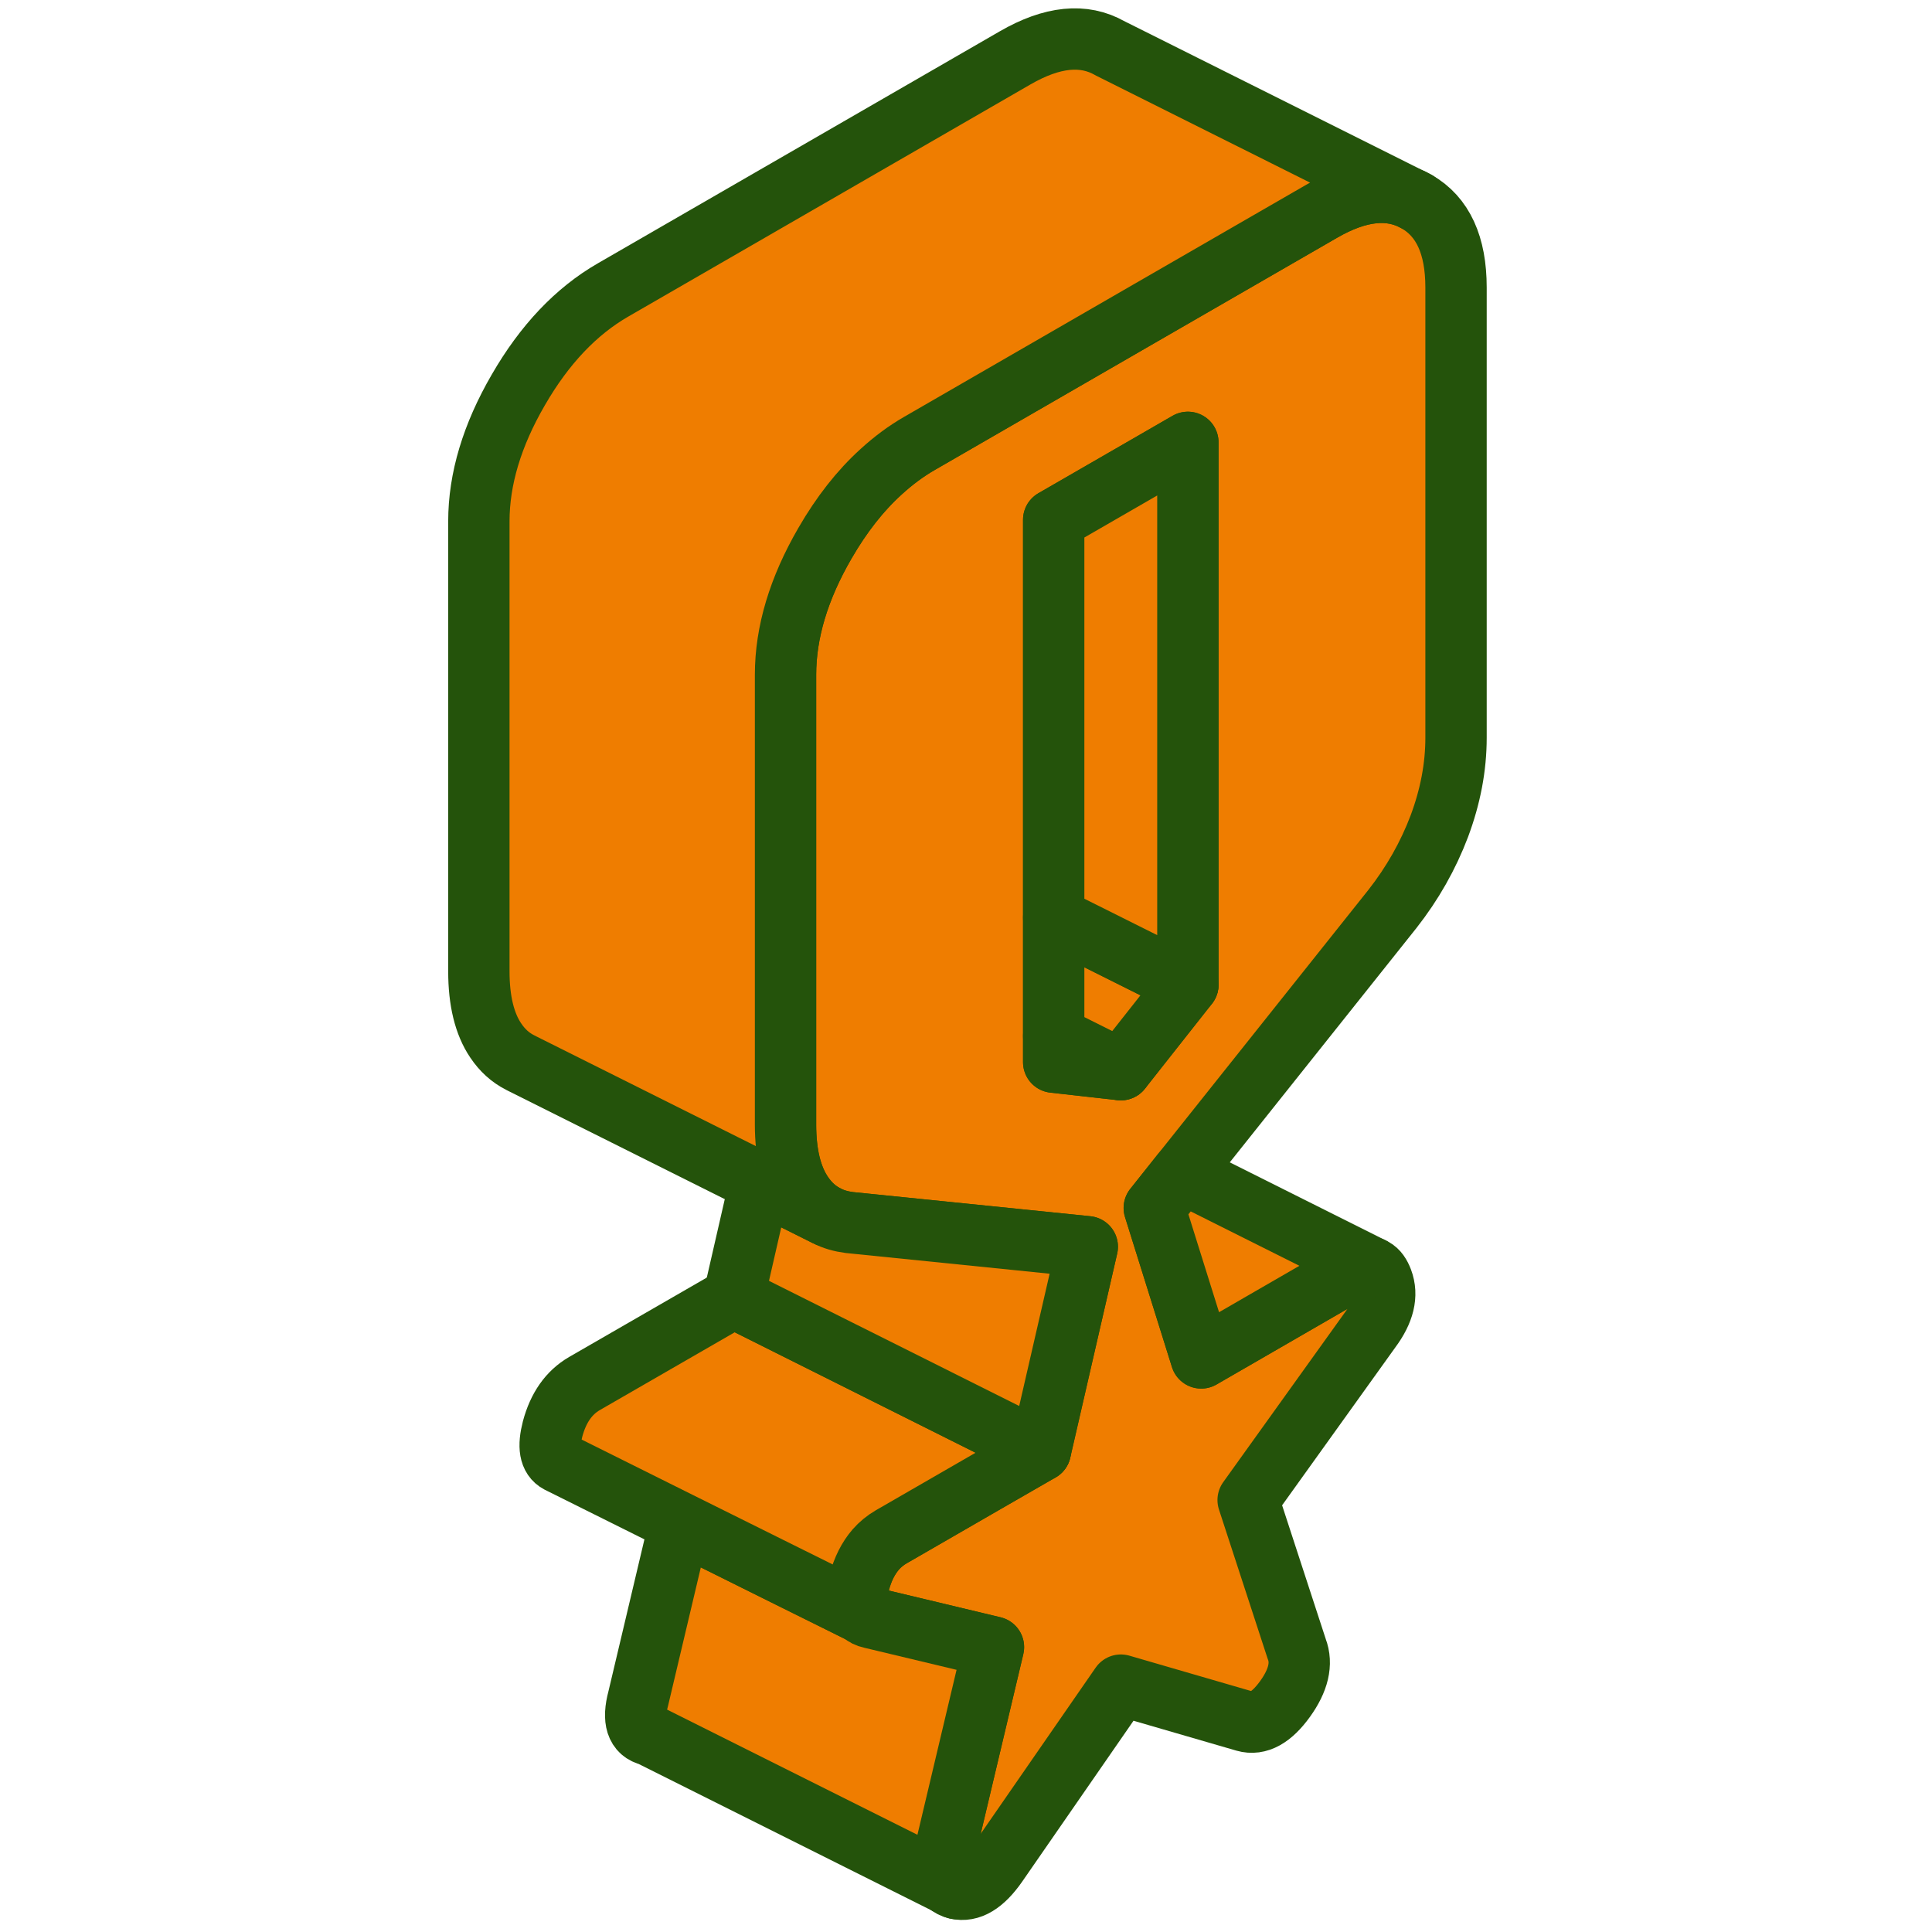 <svg width="64" height="64" viewBox="0 0 64 64" fill="none" xmlns="http://www.w3.org/2000/svg">
<path d="M28.546 53.44C28.627 53.516 28.729 53.567 28.856 53.592L28.546 53.44ZM31.401 62.42C31.472 62.486 31.568 62.537 31.685 62.562L31.401 62.42Z" fill="#EF7D00" stroke="#24530B" stroke-width="2.032" stroke-linecap="round" stroke-linejoin="round"/>
<path d="M46.928 6.679C46.06 6.182 45.013 6.288 43.789 6.994L38.075 10.291L30.466 14.684C30.014 14.944 29.592 15.258 29.191 15.624C28.495 16.254 27.875 17.046 27.327 17.996C26.458 19.495 26.021 20.947 26.021 22.349V37.257C26.021 38.233 26.209 38.999 26.58 39.548C26.799 39.873 27.063 40.112 27.383 40.274C27.606 40.391 27.86 40.462 28.134 40.498L33.727 41.067L36.018 41.3L34.463 48.061L32.655 49.102L29.521 50.911C29.328 51.022 29.155 51.164 29.008 51.332C28.764 51.617 28.581 51.977 28.465 52.414C28.333 52.907 28.363 53.252 28.546 53.435L28.856 53.593L32.909 54.563L31.299 61.354C31.162 61.872 31.197 62.227 31.401 62.42L31.685 62.563C32.132 62.669 32.574 62.4 33.021 61.76L37.13 55.822L41.239 57.016C41.681 57.143 42.123 56.899 42.57 56.279C43.012 55.665 43.144 55.111 42.956 54.624L41.346 49.691L45.399 44.038C45.846 43.439 45.973 42.9 45.79 42.413C45.719 42.225 45.628 42.093 45.506 42.027L45.425 41.986C45.242 41.92 45.013 41.966 44.734 42.128L39.792 44.983L38.237 40.015L39.162 38.852L46.126 30.11C46.791 29.262 47.309 28.348 47.68 27.368C48.046 26.387 48.233 25.412 48.233 24.437V9.524C48.233 8.122 47.797 7.177 46.928 6.679ZM39.35 32.62L37.13 35.434L34.905 35.185V17.219L38.075 15.39L39.35 14.654V32.62Z" fill="#EF7D00" stroke="#24530B" stroke-width="2.032" stroke-linecap="round" stroke-linejoin="round"/>
<path d="M37.13 35.434L34.905 35.185V34.321L37.13 35.434Z" fill="#EF7D00" stroke="#24530B" stroke-width="2.032" stroke-linecap="round" stroke-linejoin="round"/>
<path d="M39.35 32.62L37.13 35.434L34.905 34.321V30.4L39.35 32.62Z" fill="#EF7D00" stroke="#24530B" stroke-width="2.032" stroke-linecap="round" stroke-linejoin="round"/>
<path d="M39.35 14.654V32.62L34.905 30.4V17.219L38.075 15.39L39.35 14.654Z" fill="#EF7D00" stroke="#24530B" stroke-width="2.032" stroke-linecap="round" stroke-linejoin="round"/>
<path d="M31.401 62.42L21.527 57.483C21.085 57.382 20.953 56.975 21.141 56.274L22.522 50.443L25.986 52.165L28.546 53.435C28.628 53.516 28.729 53.567 28.856 53.593L32.91 54.563L31.299 61.354C31.162 61.872 31.198 62.227 31.401 62.42Z" fill="#EF7D00" stroke="#24530B" stroke-width="2.032" stroke-linecap="round" stroke-linejoin="round"/>
<path d="M45.425 41.986C45.242 41.92 45.013 41.966 44.734 42.128L39.792 44.983L38.237 40.015L39.162 38.852L45.425 41.986Z" fill="#EF7D00" stroke="#24530B" stroke-width="2.032" stroke-linecap="round" stroke-linejoin="round"/>
<path d="M34.463 48.061L32.655 49.102L29.521 50.91C29.328 51.022 29.155 51.164 29.008 51.332C28.764 51.616 28.581 51.977 28.464 52.414C28.332 52.907 28.363 53.252 28.546 53.435L25.986 52.165L22.521 50.443L18.585 48.482L18.504 48.442C18.214 48.289 18.153 47.924 18.306 47.334C18.494 46.633 18.844 46.131 19.362 45.831L24.304 42.981L31.893 46.776L34.463 48.061Z" fill="#EF7D00" stroke="#24530B" stroke-width="2.032" stroke-linecap="round" stroke-linejoin="round"/>
<path d="M36.018 41.3L34.463 48.061L31.893 46.776L24.305 42.981L25.178 39.172L27.383 40.274C27.606 40.391 27.86 40.462 28.134 40.498L33.727 41.066L36.018 41.3Z" fill="#EF7D00" stroke="#24530B" stroke-width="2.032" stroke-linecap="round" stroke-linejoin="round"/>
<path d="M46.929 6.679C46.06 6.181 45.014 6.288 43.79 6.994L38.075 10.291L30.466 14.684C30.014 14.943 29.593 15.258 29.192 15.624C28.496 16.254 27.876 17.046 27.327 17.996C26.459 19.494 26.022 20.947 26.022 22.349V37.257C26.022 38.232 26.21 38.999 26.581 39.548C26.799 39.873 27.063 40.112 27.383 40.274L25.179 39.172L17.311 35.24L17.224 35.195C16.904 35.032 16.64 34.793 16.422 34.468C16.051 33.92 15.863 33.153 15.863 32.178V17.27C15.863 15.868 16.3 14.415 17.169 12.917C18.037 11.413 19.084 10.311 20.308 9.605L33.631 1.915C34.855 1.209 35.901 1.102 36.77 1.6L46.929 6.679Z" fill="#EF7D00" stroke="#24530B" stroke-width="2.032" stroke-linecap="round" stroke-linejoin="round"/>
</svg>
